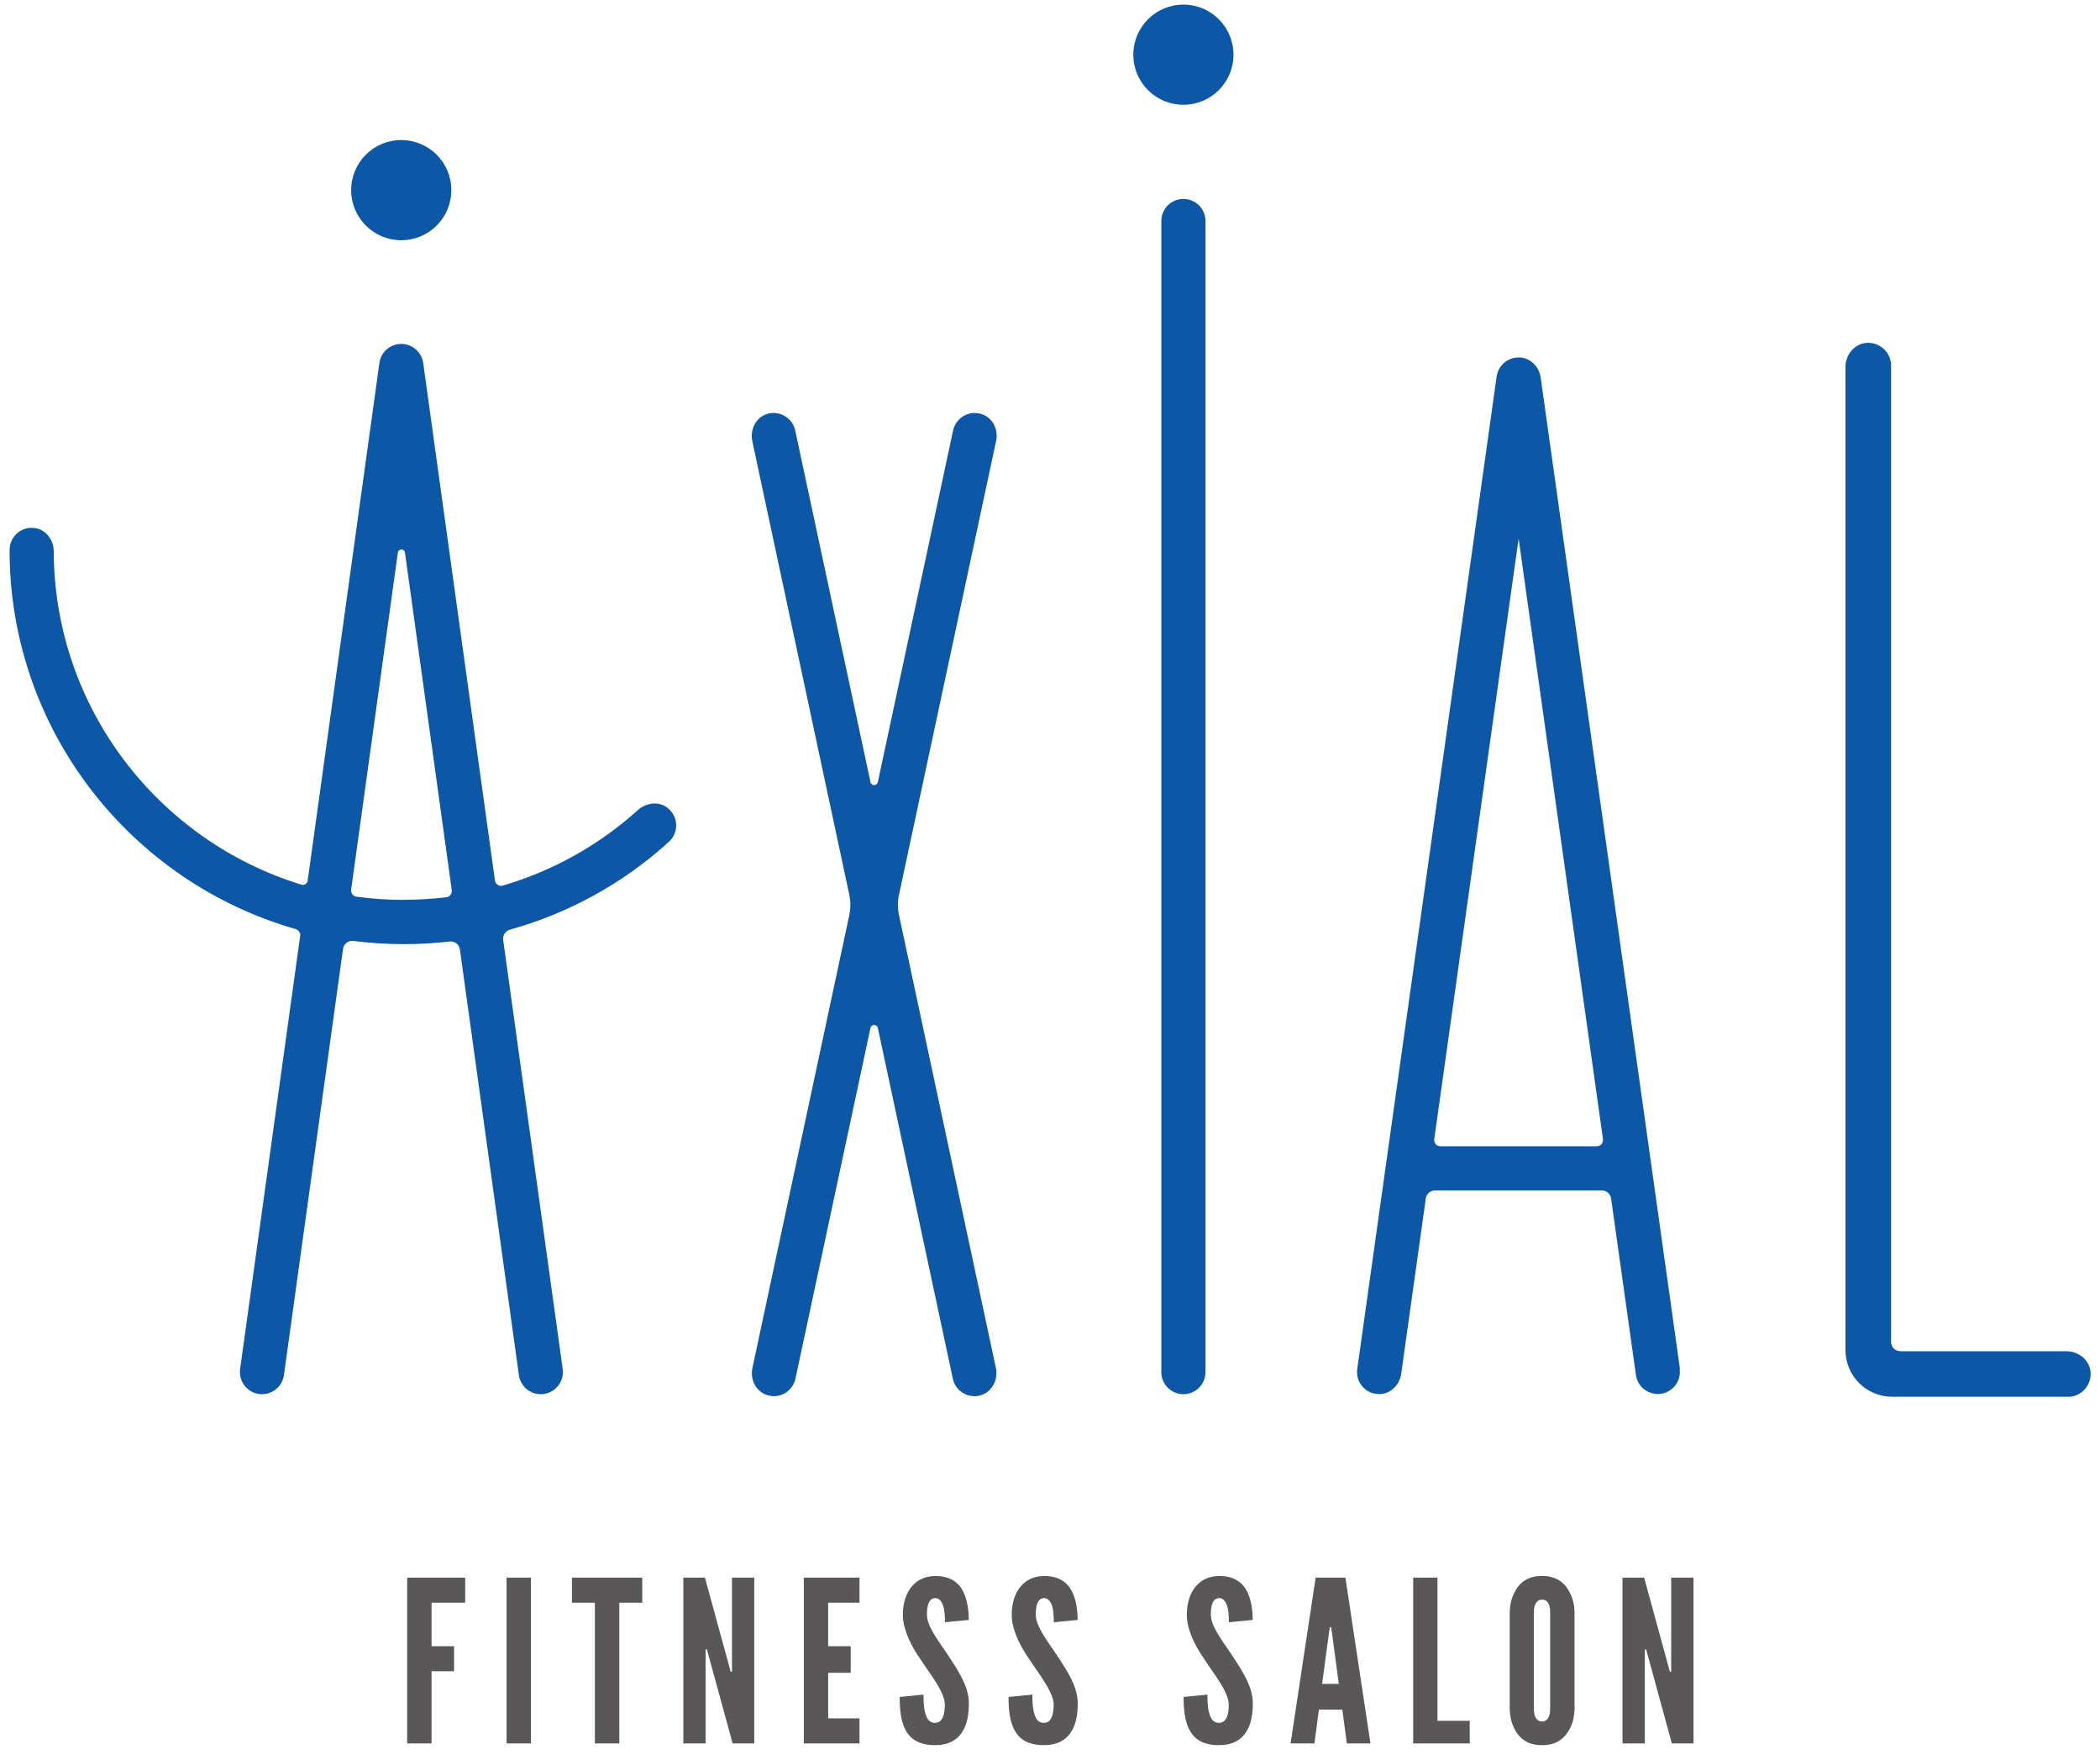 <svg width="111" height="93" viewBox="0 0 111 93" fill="none" xmlns="http://www.w3.org/2000/svg">
<g clip-path="url(#clip0_158_9275)">
<path d="M24.588 84.705H22.811V87.004H24.001V88.327H22.811V92.142H21.522V83.381H24.588V84.705Z" fill="#595757"/>
<path d="M28.065 83.381H26.776V92.142H28.065V83.381Z" fill="#595757"/>
<path d="M30.231 84.705V83.381H33.947V84.705H32.733V92.142H31.444V84.705H30.231Z" fill="#595757"/>
<path d="M37.476 87.578L37.366 87.172H37.296V92.142H36.118V83.381H37.261L38.51 87.944L38.62 88.35H38.69V83.381H39.868V92.142H38.724L37.476 87.578Z" fill="#595757"/>
<path d="M42.487 83.381H45.43V84.705H43.775V87.004H44.966V88.409H43.775V90.818H45.43V92.142H42.487V83.381Z" fill="#595757"/>
<path d="M49.947 85.726C49.947 85.442 49.935 85.117 49.854 84.867C49.773 84.629 49.639 84.461 49.436 84.461C49.105 84.472 48.995 84.821 48.995 85.332C48.995 85.628 49.128 85.941 49.314 86.272C49.506 86.603 49.755 86.951 50.005 87.323C50.301 87.764 50.603 88.217 50.829 88.658C51.056 89.099 51.212 89.552 51.212 90.028C51.212 90.615 51.12 91.16 50.841 91.567C50.568 91.973 50.127 92.234 49.424 92.234C48.6 92.234 48.136 91.927 47.874 91.451C47.613 90.975 47.555 90.342 47.555 89.686L48.815 89.564C48.815 89.936 48.826 90.301 48.919 90.58C49.001 90.864 49.146 91.056 49.419 91.056C49.802 91.056 49.941 90.65 49.941 90.092C49.941 89.808 49.796 89.471 49.604 89.129C49.5 88.96 49.389 88.78 49.273 88.606C49.024 88.246 48.751 87.845 48.461 87.404C48.176 86.963 47.961 86.51 47.828 86.046C47.758 85.819 47.723 85.581 47.723 85.343C47.723 84.867 47.828 84.356 48.106 83.961C48.379 83.578 48.797 83.305 49.407 83.294C50.179 83.282 50.632 83.602 50.887 84.066C51.137 84.542 51.207 85.128 51.207 85.616L49.947 85.738V85.726Z" fill="#595757"/>
<path d="M55.7 85.726C55.7 85.442 55.689 85.117 55.607 84.867C55.526 84.629 55.393 84.461 55.189 84.461C54.858 84.472 54.748 84.821 54.748 85.332C54.748 85.628 54.882 85.941 55.068 86.272C55.259 86.603 55.509 86.951 55.758 87.323C56.054 87.764 56.356 88.217 56.583 88.658C56.809 89.099 56.966 89.552 56.966 90.028C56.966 90.615 56.873 91.16 56.594 91.567C56.322 91.973 55.88 92.234 55.178 92.234C54.353 92.234 53.889 91.927 53.628 91.451C53.366 90.975 53.308 90.342 53.308 89.686L54.568 89.564C54.568 89.936 54.58 90.301 54.673 90.58C54.754 90.864 54.899 91.056 55.172 91.056C55.555 91.056 55.694 90.65 55.694 90.092C55.694 89.808 55.549 89.471 55.358 89.129C55.253 88.96 55.143 88.78 55.027 88.606C54.777 88.246 54.504 87.845 54.214 87.404C53.93 86.963 53.715 86.51 53.581 86.046C53.511 85.819 53.477 85.581 53.477 85.343C53.477 84.867 53.581 84.356 53.86 83.961C54.133 83.578 54.551 83.305 55.16 83.294C55.932 83.282 56.385 83.602 56.641 84.066C56.89 84.542 56.96 85.128 56.96 85.616L55.7 85.738V85.726Z" fill="#595757"/>
<path d="M64.955 85.726C64.955 85.442 64.943 85.117 64.862 84.867C64.78 84.629 64.647 84.461 64.444 84.461C64.107 84.472 64.002 84.821 64.002 85.332C64.002 85.628 64.136 85.941 64.322 86.272C64.513 86.603 64.763 86.951 65.013 87.323C65.309 87.764 65.611 88.217 65.837 88.658C66.063 89.099 66.22 89.552 66.22 90.028C66.22 90.615 66.127 91.16 65.849 91.567C65.576 91.973 65.135 92.234 64.432 92.234C63.608 92.234 63.143 91.927 62.882 91.451C62.621 90.975 62.563 90.342 62.563 89.686L63.822 89.564C63.822 89.936 63.834 90.301 63.927 90.58C64.008 90.864 64.153 91.056 64.426 91.056C64.809 91.056 64.949 90.65 64.949 90.092C64.949 89.808 64.804 89.471 64.612 89.129C64.507 88.96 64.397 88.78 64.281 88.606C64.031 88.246 63.759 87.845 63.468 87.404C63.184 86.963 62.969 86.51 62.836 86.046C62.766 85.819 62.731 85.581 62.731 85.343C62.731 84.867 62.836 84.356 63.114 83.961C63.387 83.578 63.805 83.305 64.415 83.294C65.187 83.282 65.64 83.602 65.895 84.066C66.145 84.542 66.214 85.128 66.214 85.616L64.955 85.738V85.726Z" fill="#595757"/>
<path d="M68.217 92.142L69.541 83.381H71.114L72.438 92.142H71.19L70.952 90.353H69.715L69.477 92.142H68.229H68.217ZM70.394 86.231L70.36 86.005H70.29L70.255 86.231L69.883 88.995H70.766L70.394 86.231Z" fill="#595757"/>
<path d="M74.696 83.381H75.98V90.946H77.686V92.142H74.696V83.381Z" fill="#595757"/>
<path d="M83.225 90.342C83.213 90.702 83.144 91.021 83.01 91.294C82.906 91.532 82.737 91.759 82.499 91.939C82.261 92.13 81.942 92.235 81.512 92.235C81.083 92.235 80.752 92.13 80.514 91.939C80.276 91.759 80.119 91.532 80.014 91.294C79.881 91.021 79.811 90.696 79.8 90.342V85.181C79.811 84.832 79.881 84.513 80.014 84.24C80.119 84.002 80.276 83.764 80.514 83.584C80.752 83.404 81.088 83.288 81.512 83.288C81.936 83.288 82.261 83.41 82.499 83.584C82.737 83.764 82.906 84.002 83.01 84.24C83.144 84.513 83.213 84.838 83.225 85.181V90.342ZM81.936 85.181C81.936 84.943 81.89 84.774 81.768 84.635C81.71 84.577 81.611 84.542 81.507 84.542C81.28 84.542 81.176 84.71 81.123 84.861C81.088 84.954 81.077 85.065 81.077 85.181V90.342C81.077 90.592 81.135 90.76 81.257 90.888C81.315 90.946 81.402 90.981 81.507 90.981C81.733 90.981 81.837 90.835 81.89 90.661C81.924 90.58 81.936 90.47 81.936 90.342V85.181Z" fill="#595757"/>
<path d="M87.121 87.578L87.01 87.172H86.941V92.142H85.762V83.381H86.906L88.154 87.944L88.264 88.35H88.334V83.381H89.513V92.142H88.369L87.121 87.578Z" fill="#595757"/>
<path d="M65.198 2.891C65.198 4.354 64.014 5.538 62.551 5.538C61.088 5.538 59.904 4.354 59.904 2.891C59.904 1.428 61.088 0.244 62.551 0.244C64.014 0.244 65.198 1.428 65.198 2.891Z" fill="#0D57A7"/>
<path d="M47.514 47.31L52.652 23.304C52.774 22.735 52.501 22.125 51.956 21.91C51.265 21.638 50.527 22.056 50.377 22.752L46.4 41.336C46.353 41.545 46.057 41.545 46.011 41.336L42.034 22.752C41.883 22.056 41.14 21.638 40.455 21.91C39.915 22.125 39.642 22.741 39.764 23.31L44.896 47.31C44.966 47.653 44.966 48.001 44.896 48.344L39.77 72.304C39.642 72.907 39.955 73.546 40.547 73.732C40.664 73.767 40.785 73.79 40.902 73.79C41.442 73.79 41.923 73.413 42.045 72.867L46.011 54.329C46.057 54.12 46.353 54.12 46.4 54.329L50.365 72.867C50.481 73.418 50.969 73.79 51.509 73.79C51.625 73.79 51.747 73.772 51.863 73.732C52.449 73.546 52.768 72.907 52.641 72.304L47.514 48.344C47.445 48.001 47.445 47.653 47.514 47.31Z" fill="#0D57A7"/>
<path d="M62.551 73.685C61.907 73.685 61.384 73.163 61.384 72.518V11.681C61.384 11.036 61.907 10.514 62.551 10.514C63.195 10.514 63.718 11.036 63.718 11.681V72.518C63.718 73.163 63.195 73.685 62.551 73.685Z" fill="#0D57A7"/>
<path d="M88.798 72.35L81.437 19.959C81.367 19.449 80.99 19.002 80.479 18.909C79.811 18.793 79.202 19.251 79.109 19.896L71.741 72.35C71.643 73.029 72.153 73.656 72.856 73.679C73.466 73.703 73.982 73.215 74.064 72.605L75.364 63.339C75.399 63.096 75.608 62.916 75.852 62.916H84.671C84.914 62.916 85.123 63.096 85.158 63.339L86.47 72.669C86.552 73.255 87.051 73.674 87.626 73.674C87.678 73.674 87.736 73.674 87.788 73.662C88.427 73.575 88.874 72.983 88.781 72.344M75.811 60.204L80.27 28.465L84.729 60.204C84.758 60.402 84.601 60.582 84.403 60.582H76.136C75.933 60.582 75.782 60.408 75.811 60.204Z" fill="#0D57A7"/>
<path d="M109.298 73.819H100.009C98.651 73.819 97.547 72.716 97.547 71.357V19.391C97.547 18.764 98 18.189 98.627 18.125C99.347 18.055 99.957 18.619 99.957 19.321V70.922C99.957 71.195 100.178 71.415 100.45 71.415H109.234C109.861 71.415 110.436 71.868 110.5 72.495C110.57 73.215 110.007 73.825 109.304 73.825" fill="#0D57A7"/>
<path d="M23.856 10.049C23.856 11.512 22.672 12.697 21.209 12.697C19.746 12.697 18.561 11.512 18.561 10.049C18.561 8.586 19.746 7.402 21.209 7.402C22.672 7.402 23.856 8.586 23.856 10.049Z" fill="#0D57A7"/>
<path d="M35.288 42.7C34.829 42.335 34.161 42.416 33.72 42.811C31.647 44.68 29.203 46.033 26.579 46.805C26.387 46.863 26.184 46.73 26.161 46.532L22.37 19.187C22.289 18.607 21.795 18.177 21.209 18.177C20.622 18.177 20.129 18.607 20.053 19.187L16.262 46.55C16.239 46.7 16.088 46.799 15.943 46.759C8.39 44.448 2.875 37.435 2.84 29.144C2.84 28.558 2.451 28.006 1.87 27.913C1.139 27.791 0.506 28.355 0.506 29.069C0.506 38.578 6.909 46.613 15.63 49.104C15.786 49.151 15.885 49.301 15.868 49.458L12.692 72.356C12.605 72.994 13.052 73.587 13.691 73.674C14.329 73.761 14.921 73.314 15.008 72.675L18.132 50.149C18.167 49.882 18.416 49.696 18.683 49.731C19.554 49.841 20.448 49.899 21.348 49.899C22.161 49.899 22.968 49.853 23.763 49.76C24.03 49.731 24.274 49.911 24.309 50.178L27.427 72.675C27.508 73.261 28.007 73.685 28.582 73.685C28.634 73.685 28.686 73.685 28.745 73.674C29.383 73.587 29.83 72.994 29.743 72.356L26.596 49.673C26.562 49.429 26.718 49.203 26.956 49.133C30.057 48.268 32.936 46.695 35.357 44.489C35.886 44.013 35.874 43.165 35.288 42.7ZM21.342 47.56C20.495 47.56 19.659 47.502 18.84 47.391C18.66 47.368 18.532 47.194 18.561 47.014L21.029 29.208C21.058 28.987 21.371 28.987 21.406 29.208L23.879 47.043C23.903 47.229 23.775 47.397 23.595 47.42C22.858 47.508 22.109 47.554 21.354 47.554" fill="#0D57A7"/>
</g>
<defs>
<clipPath id="clip0_158_9275">
<rect width="110" height="91.991" fill="white" transform="translate(0.5 0.244)"/>
</clipPath>
</defs>
</svg>
